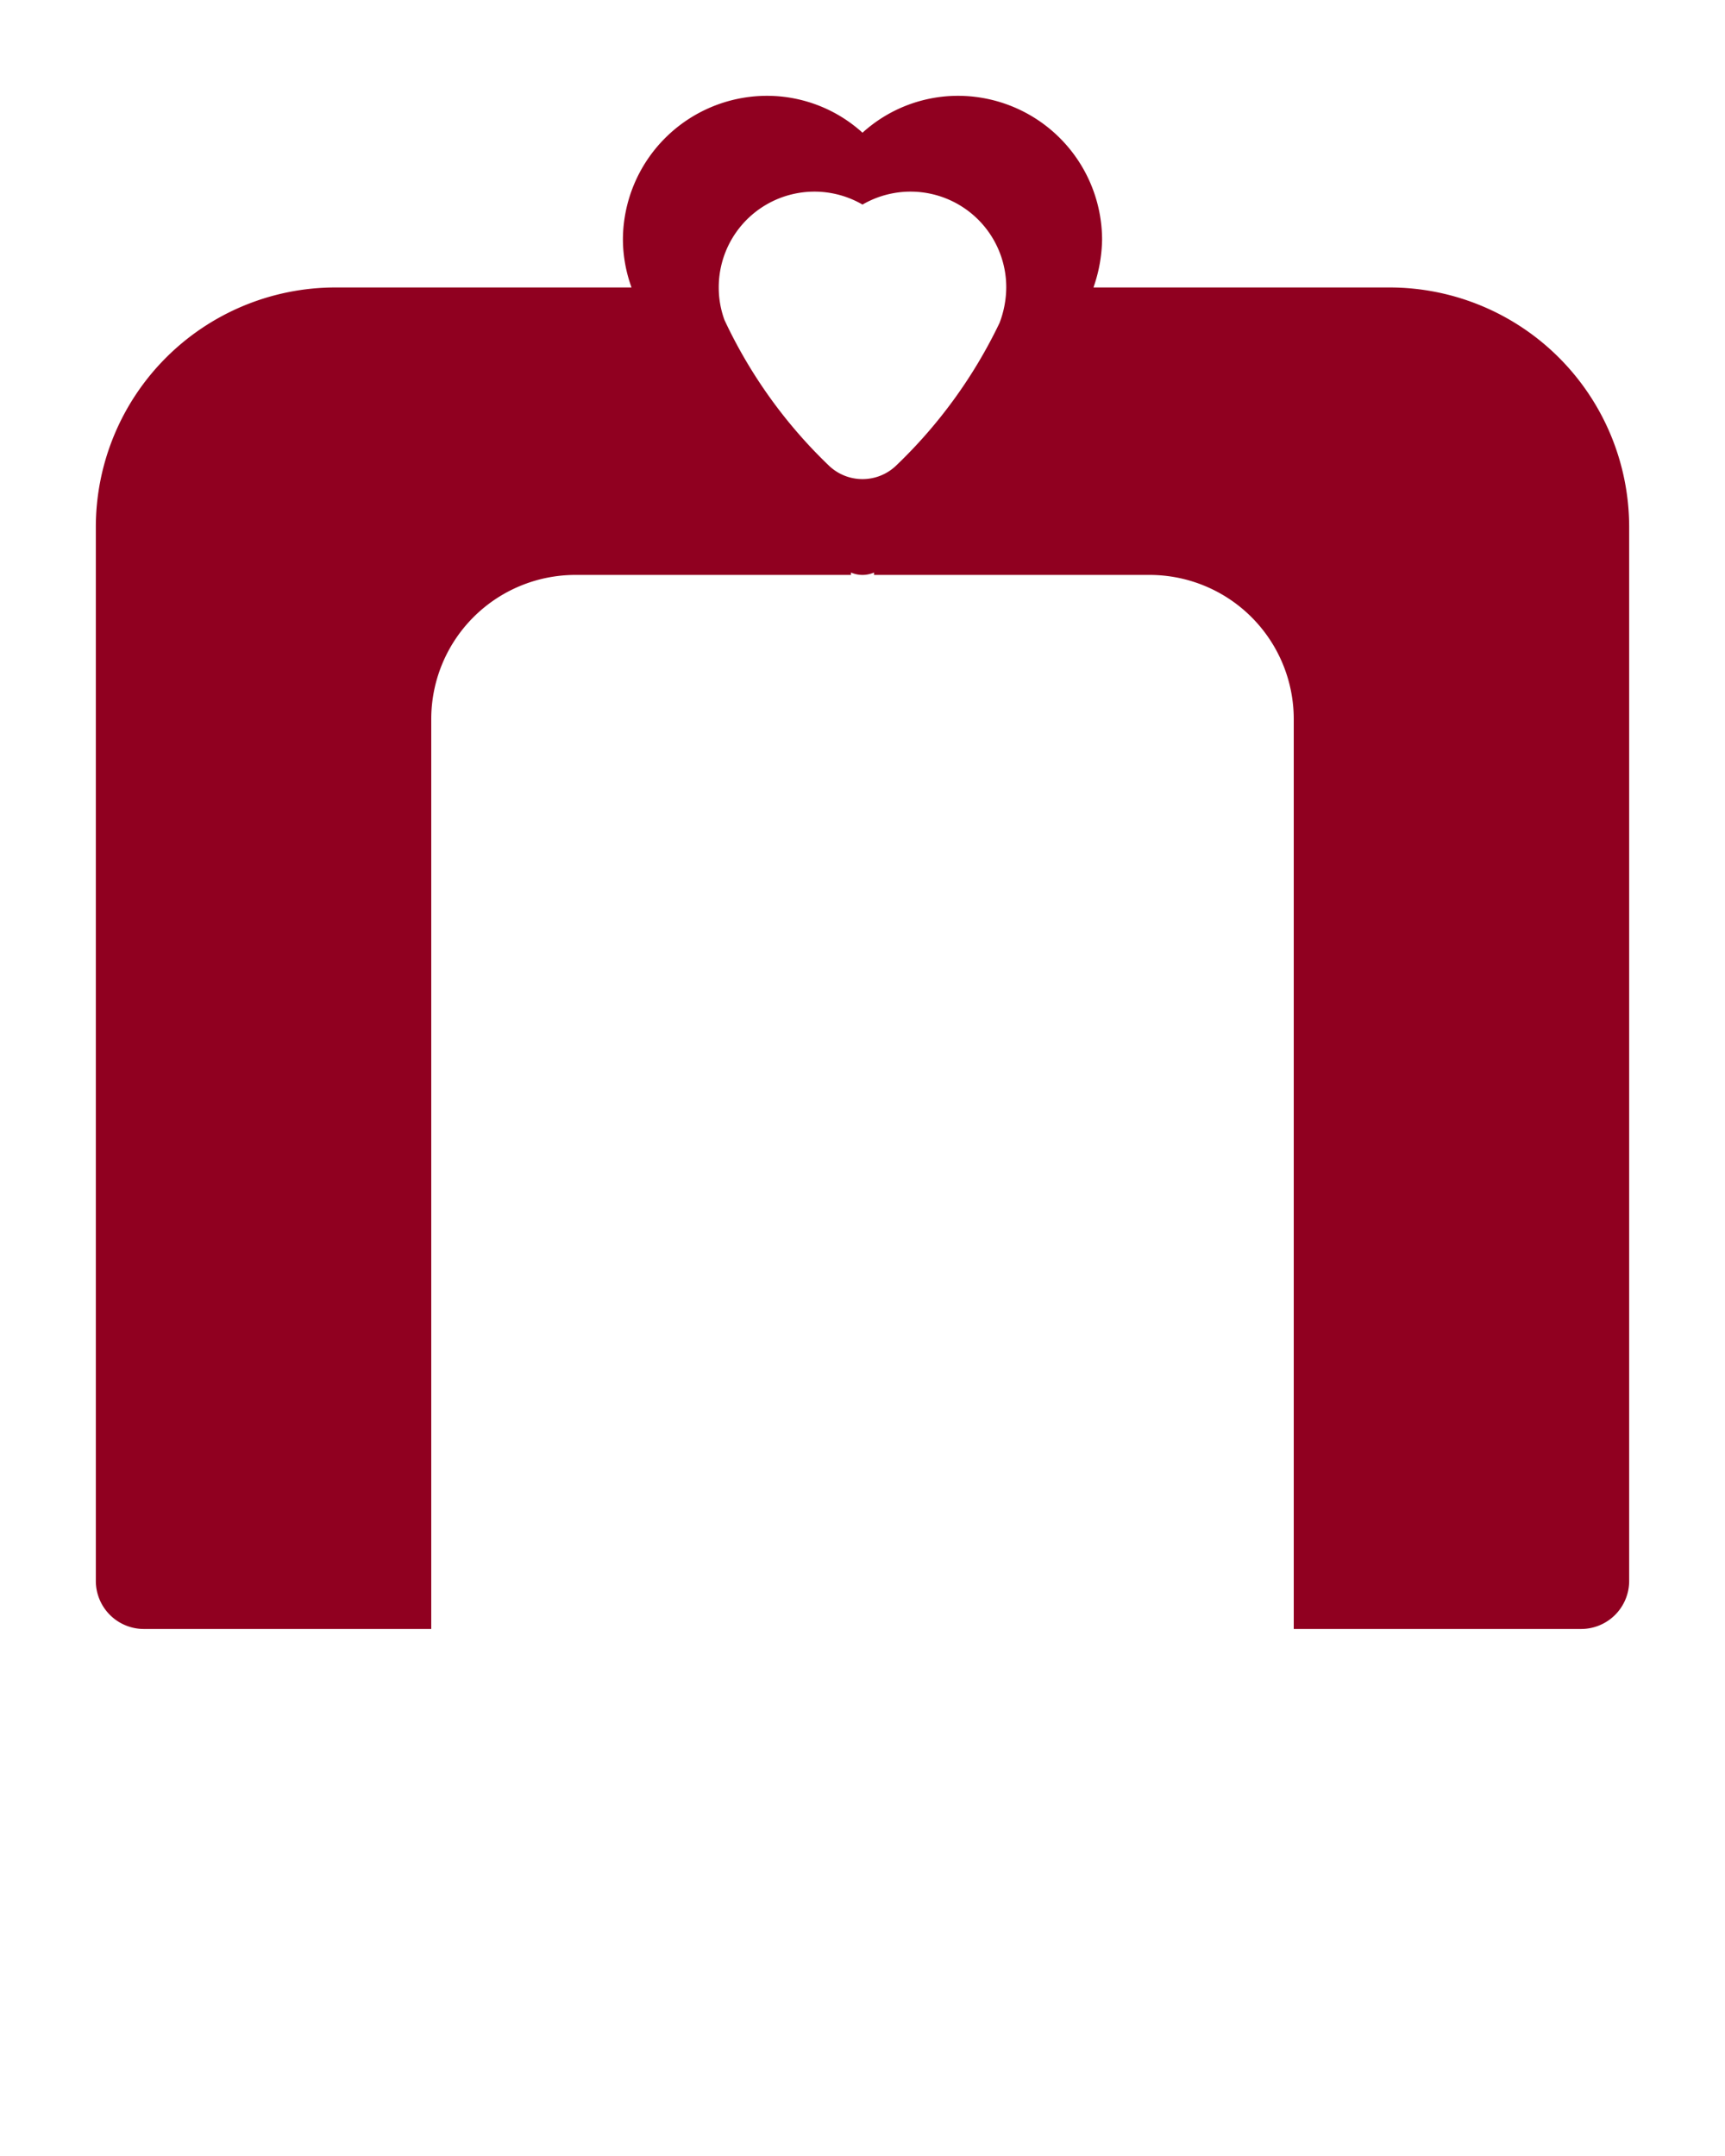 <svg xmlns="http://www.w3.org/2000/svg" viewBox="0 0 36 45" fill="#900020">
  <path
    d="M29,6H22.82A3.149,3.149,0,0,0,23,5a3.009,3.009,0,0,0-3-3,2.965,2.965,0,0,0-2,.77A2.965,2.965,0,0,0,16,2a3.009,3.009,0,0,0-3,3,2.959,2.959,0,0,0,.18,1H7a5.002,5.002,0,0,0-5,5V33a1.003,1.003,0,0,0,1,1H9V15a3.009,3.009,0,0,1,3-3h5.76v-.05a.601.601,0,0,0,.48,0V12H24a3.009,3.009,0,0,1,3,3V34h6a1.003,1.003,0,0,0,1-1V11A5.002,5.002,0,0,0,29,6Zm-8.14.74a10.229,10.229,0,0,1-2.15,2.97,1.014,1.014,0,0,1-1.42,0,10.187,10.187,0,0,1-2.17-3.03A1.967,1.967,0,0,1,15,6a1.997,1.997,0,0,1,3-1.73A1.997,1.997,0,0,1,21,6,2.11,2.11,0,0,1,20.86,6.74Z" />
</svg>
